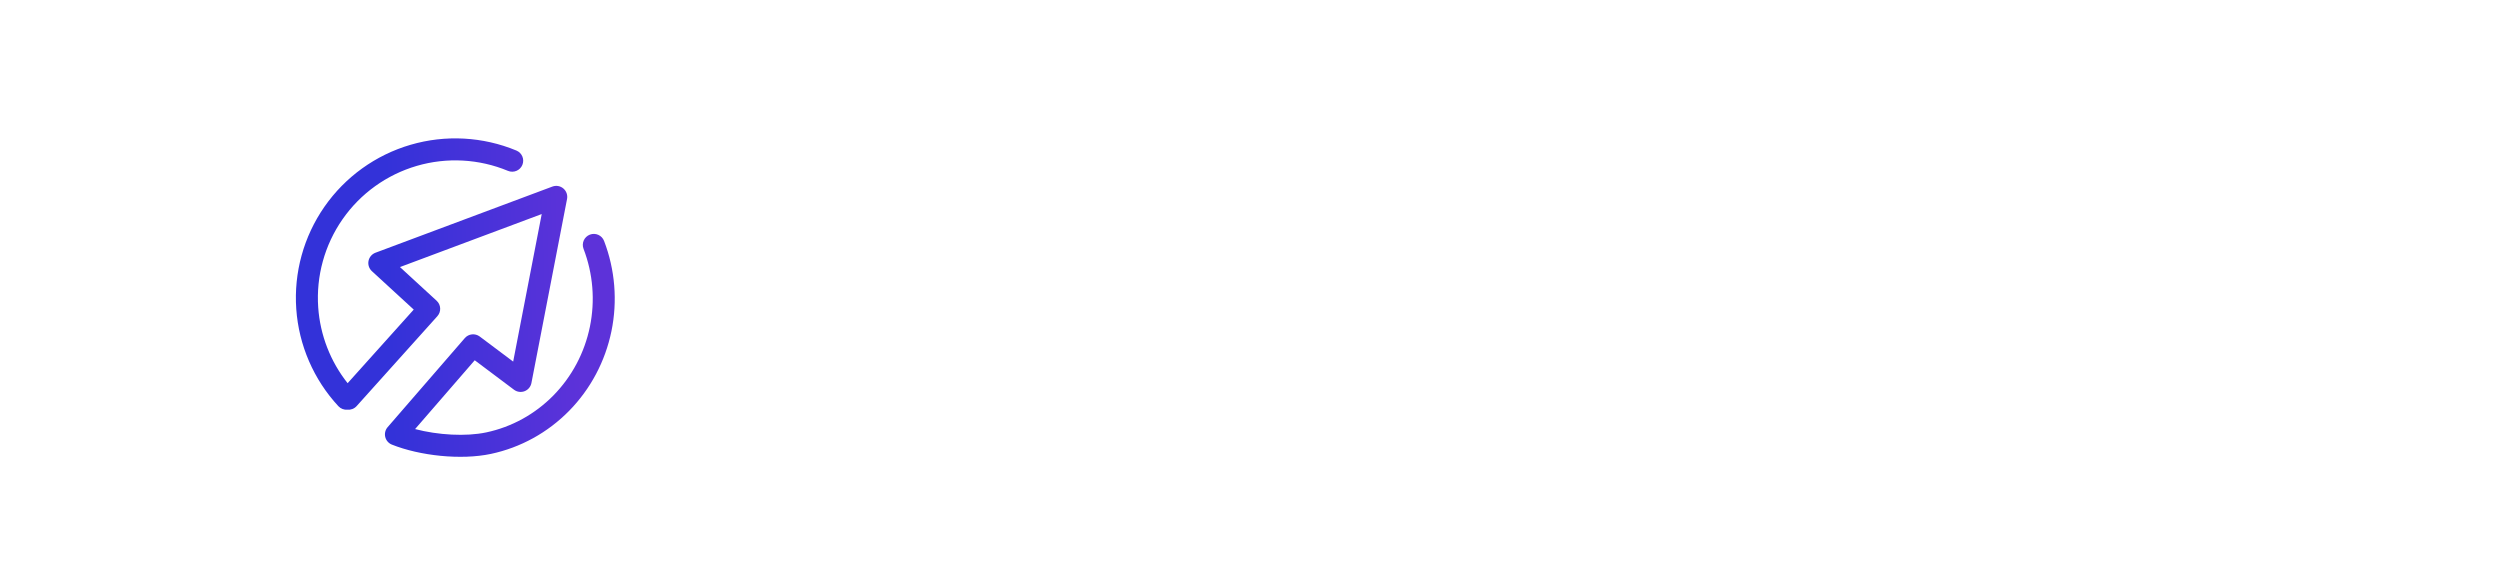 <svg width="250px" viewBox="0 0 191 57" fill="none" xmlns="http://www.w3.org/2000/svg" data-v-644a3dbc="" data-v-14570c9b=""><path d="M50.44 37.88C52.008 38.739 53.763 39.168 55.704 39.168C57.16 39.168 58.504 38.925 59.736 38.44C60.987 37.936 62.041 37.217 62.9 36.284L61.584 34.968C60.072 36.536 58.14 37.32 55.788 37.32C54.239 37.32 52.829 36.965 51.56 36.256C50.291 35.547 49.292 34.576 48.564 33.344C47.855 32.112 47.5 30.731 47.5 29.2C47.5 27.669 47.855 26.288 48.564 25.056C49.292 23.824 50.291 22.853 51.56 22.144C52.829 21.435 54.239 21.08 55.788 21.08C58.121 21.08 60.053 21.855 61.584 23.404L62.9 22.088C62.041 21.155 60.996 20.445 59.764 19.96C58.532 19.475 57.188 19.232 55.732 19.232C53.791 19.232 52.036 19.661 50.468 20.52C48.9 21.379 47.668 22.573 46.772 24.104C45.895 25.616 45.456 27.315 45.456 29.2C45.456 31.085 45.895 32.793 46.772 34.324C47.668 35.836 48.891 37.021 50.44 37.88Z" fill="#2B2B36" transform="translate(10 0)" fill-opacity="0" data-v-644a3dbc=""><animateTransform attributeType="xml" attributeName="transform" type="translate" begin="2.1s" dur="0.2" values="10 0; 0 0;" fill="freeze" repeatCount="1" data-v-644a3dbc=""></animateTransform> <animate attributeName="fill-opacity" values="0; 1" begin="2.1s" dur="0.2" fill="freeze" repeatCount="1" data-v-644a3dbc=""></animate></path> <path d="M68.885 18.224H66.897V39H68.885V18.224Z" fill="#2B2B36" transform="translate(10 0)" fill-opacity="0" data-v-644a3dbc=""><animateTransform attributeType="xml" attributeName="transform" type="translate" begin="2.3s" dur="0.2" values="10 0; 0 0;" fill="freeze" repeatCount="1" data-v-644a3dbc=""></animateTransform> <animate attributeName="fill-opacity" values="0; 1" begin="2.3s" dur="0.2" fill="freeze" repeatCount="1" data-v-644a3dbc=""></animate></path> <g fill-opacity="0" data-v-644a3dbc=""><animateTransform attributeType="xml" attributeName="transform" type="translate" begin="2.5s" dur="0.2" values="10 0; 0 0;" fill="freeze" repeatCount="1" data-v-644a3dbc=""></animateTransform> <animate attributeName="fill-opacity" values="0; 1" begin="2.5s" dur="0.2" fill="freeze" repeatCount="1" data-v-644a3dbc=""></animate> <path d="M76.404 24.272H74.416V39H76.404V24.272Z" fill="#2B2B36" data-v-644a3dbc=""></path> <path d="M74.388 20.632C74.668 20.912 75.014 21.052 75.424 21.052C75.835 21.052 76.18 20.912 76.46 20.632C76.74 20.352 76.88 20.007 76.88 19.596C76.88 19.223 76.74 18.905 76.46 18.644C76.18 18.364 75.835 18.224 75.424 18.224C75.014 18.224 74.668 18.364 74.388 18.644C74.109 18.924 73.969 19.251 73.969 19.624C73.969 20.016 74.109 20.352 74.388 20.632Z" fill="#2B2B36" data-v-644a3dbc=""></path></g> <path d="M84.12 38.188C85.277 38.823 86.584 39.14 88.04 39.14C89.291 39.14 90.42 38.897 91.428 38.412C92.436 37.908 93.229 37.18 93.808 36.228L92.324 35.22C91.839 35.948 91.223 36.489 90.476 36.844C89.729 37.199 88.917 37.376 88.04 37.376C86.976 37.376 86.015 37.143 85.156 36.676C84.316 36.191 83.653 35.519 83.168 34.66C82.701 33.783 82.468 32.775 82.468 31.636C82.468 30.516 82.701 29.517 83.168 28.64C83.653 27.763 84.316 27.091 85.156 26.624C86.015 26.139 86.976 25.896 88.04 25.896C88.917 25.896 89.729 26.083 90.476 26.456C91.223 26.811 91.839 27.352 92.324 28.08L93.808 27.072C93.229 26.12 92.436 25.401 91.428 24.916C90.439 24.412 89.309 24.16 88.04 24.16C86.584 24.16 85.277 24.477 84.12 25.112C82.981 25.747 82.085 26.633 81.432 27.772C80.779 28.911 80.452 30.199 80.452 31.636C80.452 33.073 80.779 34.371 81.432 35.528C82.085 36.667 82.981 37.553 84.12 38.188Z" fill="#2B2B36" transform="translate(10 0)" fill-opacity="0" data-v-644a3dbc=""><animateTransform attributeType="xml" attributeName="transform" type="translate" begin="2.7s" dur="0.2" values="10 0; 0 0;" fill="freeze" repeatCount="1" data-v-644a3dbc=""></animateTransform> <animate attributeName="fill-opacity" values="0; 1" begin="2.7s" dur="0.2" fill="freeze" repeatCount="1" data-v-644a3dbc=""></animate></path> <path d="M99.483 34.8L102.955 31.608L108.891 39H111.327L104.439 30.292L110.739 24.272H108.275L99.483 32.308V18.224H97.495V39H99.483V34.8Z" fill="#2B2B36" transform="translate(10 0)" fill-opacity="0" data-v-644a3dbc=""><animateTransform attributeType="xml" attributeName="transform" type="translate" begin="2.9s" dur="0.2" values="10 0; 0 0;" fill="freeze" repeatCount="1" data-v-644a3dbc=""></animateTransform> <animate attributeName="fill-opacity" values="0; 1" begin="2.9s" dur="0.2" fill="freeze" repeatCount="1" data-v-644a3dbc=""></animate></path> <path d="M132.623 24.72L132.651 39H135.339L135.311 19.4H133.015L124.951 33.176L116.775 19.4H114.479V39H117.167V24.804L124.251 36.62H125.539L132.623 24.72Z" fill="url(#paint3_linear_0_3)" transform="translate(10 0)" fill-opacity="0" data-v-644a3dbc=""><animateTransform attributeType="xml" attributeName="transform" type="translate" begin="3.1s" dur="0.2" values="10 0; 0 0;" fill="freeze" repeatCount="1" data-v-644a3dbc=""></animateTransform> <animate attributeName="fill-opacity" values="0; 1" begin="3.1s" dur="0.2" fill="freeze" repeatCount="1" data-v-644a3dbc=""></animate></path> <path fill-rule="evenodd" clip-rule="evenodd" d="M146.233 24.02C148.287 24.02 149.855 24.524 150.937 25.532C152.039 26.54 152.589 28.043 152.589 30.04V39H150.041V37.04C149.593 37.731 148.949 38.263 148.109 38.636C147.288 38.991 146.308 39.168 145.169 39.168C143.508 39.168 142.173 38.767 141.165 37.964C140.176 37.161 139.681 36.107 139.681 34.8C139.681 33.493 140.157 32.448 141.109 31.664C142.061 30.861 143.573 30.46 145.645 30.46H149.901V29.928C149.901 28.771 149.565 27.884 148.893 27.268C148.221 26.652 147.232 26.344 145.925 26.344C145.048 26.344 144.189 26.493 143.349 26.792C142.509 27.072 141.8 27.455 141.221 27.94L140.101 25.924C140.867 25.308 141.781 24.841 142.845 24.524C143.909 24.188 145.039 24.02 146.233 24.02ZM145.617 37.096C146.644 37.096 147.531 36.872 148.277 36.424C149.024 35.957 149.565 35.304 149.901 34.464V32.392H145.757C143.48 32.392 142.341 33.157 142.341 34.688C142.341 35.435 142.631 36.023 143.209 36.452C143.788 36.881 144.591 37.096 145.617 37.096Z" fill="url(#paint2_linear_0_3)" transform="translate(10 0)" fill-opacity="0" data-v-644a3dbc=""><animateTransform attributeType="xml" attributeName="transform" type="translate" begin="3.3s" dur="0.2" values="10 0; 0 0;" fill="freeze" repeatCount="1" data-v-644a3dbc=""></animateTransform> <animate attributeName="fill-opacity" values="0; 1" begin="3.3s" dur="0.2" fill="freeze" repeatCount="1" data-v-644a3dbc=""></animate></path> <path fill-rule="evenodd" clip-rule="evenodd" d="M171.842 24.16V36.984C171.842 39.579 171.198 41.492 169.91 42.724C168.622 43.975 166.699 44.6 164.142 44.6C162.742 44.6 161.407 44.404 160.138 44.012C158.868 43.639 157.842 43.097 157.058 42.388L158.346 40.316C159.036 40.913 159.886 41.38 160.894 41.716C161.92 42.071 162.975 42.248 164.058 42.248C165.794 42.248 167.072 41.837 167.894 41.016C168.734 40.195 169.154 38.944 169.154 37.264V36.088C168.519 36.853 167.735 37.432 166.802 37.824C165.887 38.197 164.888 38.384 163.806 38.384C162.387 38.384 161.099 38.085 159.942 37.488C158.803 36.872 157.907 36.023 157.254 34.94C156.6 33.839 156.274 32.588 156.274 31.188C156.274 29.788 156.6 28.547 157.254 27.464C157.907 26.363 158.803 25.513 159.942 24.916C161.099 24.319 162.387 24.02 163.806 24.02C164.926 24.02 165.962 24.225 166.914 24.636C167.884 25.047 168.678 25.653 169.294 26.456V24.16H171.842ZM164.114 36.032C165.084 36.032 165.952 35.827 166.718 35.416C167.502 35.005 168.108 34.436 168.538 33.708C168.986 32.961 169.21 32.121 169.21 31.188C169.21 29.751 168.734 28.593 167.782 27.716C166.83 26.82 165.607 26.372 164.114 26.372C162.602 26.372 161.37 26.82 160.418 27.716C159.466 28.593 158.99 29.751 158.99 31.188C158.99 32.121 159.204 32.961 159.634 33.708C160.082 34.436 160.688 35.005 161.454 35.416C162.238 35.827 163.124 36.032 164.114 36.032Z" fill="url(#paint1_linear_0_3)" transform="translate(10 0)" fill-opacity="0" data-v-644a3dbc=""><animateTransform attributeType="xml" attributeName="transform" type="translate" begin="3.5s" dur="0.2" values="10 0; 0 0;" fill="freeze" repeatCount="1" data-v-644a3dbc=""></animateTransform> <animate attributeName="fill-opacity" values="0; 1" begin="3.5s" dur="0.2" fill="freeze" repeatCount="1" data-v-644a3dbc=""></animate></path> <path fill-rule="evenodd" clip-rule="evenodd" d="M190.39 31.664C190.39 31.869 190.371 32.14 190.334 32.476H178.294C178.462 33.783 179.031 34.837 180.002 35.64C180.991 36.424 182.214 36.816 183.67 36.816C185.443 36.816 186.871 36.219 187.954 35.024L189.438 36.76C188.766 37.544 187.926 38.141 186.918 38.552C185.928 38.963 184.818 39.168 183.586 39.168C182.018 39.168 180.627 38.851 179.414 38.216C178.2 37.563 177.258 36.657 176.586 35.5C175.932 34.343 175.606 33.036 175.606 31.58C175.606 30.143 175.923 28.845 176.558 27.688C177.211 26.531 178.098 25.635 179.218 25C180.356 24.347 181.635 24.02 183.054 24.02C184.472 24.02 185.732 24.347 186.834 25C187.954 25.635 188.822 26.531 189.438 27.688C190.072 28.845 190.39 30.171 190.39 31.664ZM183.054 26.288C181.766 26.288 180.683 26.68 179.806 27.464C178.947 28.248 178.443 29.275 178.294 30.544H187.814C187.664 29.293 187.151 28.276 186.274 27.492C185.415 26.689 184.342 26.288 183.054 26.288Z" fill="url(#paint0_linear_0_3)" transform="translate(10 0)" fill-opacity="0" data-v-644a3dbc=""><animateTransform attributeType="xml" attributeName="transform" type="translate" begin="3.7s" dur="0.2" values="10 0; 0 0;" fill="freeze" repeatCount="1" data-v-644a3dbc=""></animateTransform> <animate attributeName="fill-opacity" values="0; 1" begin="3.7s" dur="0.2" fill="freeze" repeatCount="1" data-v-644a3dbc=""></animate></path> <path fill-rule="evenodd" clip-rule="evenodd" d="M21.299 17.087C18.402 15.885 15.182 15.71 12.172 16.59C9.163 17.471 6.544 19.354 4.753 21.927C2.961 24.501 2.103 27.61 2.321 30.738C2.514 33.512 3.544 36.154 5.262 38.32L11.873 30.958L7.687 27.114C7.405 26.855 7.278 26.468 7.352 26.093C7.425 25.718 7.688 25.407 8.046 25.273L25.74 18.657C26.113 18.518 26.532 18.591 26.835 18.848C27.139 19.105 27.281 19.506 27.205 19.896L23.642 38.303C23.57 38.675 23.312 38.984 22.958 39.12C22.605 39.256 22.206 39.201 21.902 38.974L17.973 36.026L12.009 42.907C14.291 43.505 17.086 43.673 19.13 43.239C21.671 42.7 24.005 41.415 25.846 39.539C27.687 37.663 28.955 35.277 29.49 32.673C30.025 30.068 29.804 27.361 28.854 24.884C28.637 24.316 28.92 23.68 29.488 23.463C30.055 23.245 30.691 23.529 30.908 24.096C32.008 26.966 32.264 30.1 31.645 33.116C31.025 36.131 29.557 38.899 27.416 41.08C25.275 43.262 22.555 44.761 19.587 45.391C16.601 46.025 12.489 45.582 9.684 44.459C9.354 44.326 9.108 44.042 9.025 43.697C8.941 43.351 9.029 42.986 9.262 42.717L16.981 33.811C17.359 33.374 18.011 33.305 18.473 33.651L21.817 36.159L24.672 21.405L10.496 26.706L14.163 30.074C14.607 30.481 14.64 31.17 14.237 31.619L6.162 40.61C5.919 40.881 5.571 41.003 5.234 40.97C4.91 40.996 4.578 40.878 4.339 40.621C1.866 37.953 0.379 34.52 0.126 30.891C-0.127 27.262 0.868 23.656 2.947 20.67C5.026 17.685 8.063 15.5 11.555 14.479C15.046 13.457 18.782 13.661 22.142 15.055C22.703 15.288 22.969 15.931 22.736 16.492C22.503 17.054 21.86 17.32 21.299 17.087Z" fill="url(#paint5_linear_0_3)" fill-opacidy="0" data-v-644a3dbc=""><animateTransform attributeType="xml" attributeName="transform" type="translate" dur="2.1s" values="20 20; 0 -3; 0 -3; 0 -3; 4 -4; 4 -4; 4 -4; 0 0;" fill="freeze" repeatCount="1" data-v-644a3dbc=""></animateTransform> <animate attributeName="fill-opacity" values="0; 1" dur="0.5s" fill="freeze" repeatCount="1" data-v-644a3dbc=""></animate></path> <circle r="0" fill="url(#paint6_linear_0_3)" cx="26" cy="16" fill-opacity="0" data-v-644a3dbc=""><animate attributeName="r" values="0; 10;" dur="0.5s" begin="0.4s" fill="freeze" repeatCount="1" data-v-644a3dbc=""></animate> <animate attributeName="fill-opacity" values="0; 0.3; 0" dur="0.5s" begin="0.4s" fill="freeze" repeatCount="1" data-v-644a3dbc=""></animate></circle> <circle r="0" fill="url(#paint6_linear_0_3)" cx="26" cy="16" fill-opacity="0" data-v-644a3dbc=""><animate attributeName="r" values="0; 10;" dur="0.7s" begin="0.4s" fill="freeze" repeatCount="1" data-v-644a3dbc=""></animate> <animate attributeName="fill-opacity" values="0; 0.3; 0" dur="0.7s" begin="0.4s" fill="freeze" repeatCount="1" data-v-644a3dbc=""></animate></circle> <path d="M30.438 10.253C30.571 9.916 31.049 9.916 31.182 10.253L32.302 13.092C32.342 13.196 32.424 13.277 32.527 13.318L35.366 14.438C35.704 14.571 35.704 15.049 35.366 15.182L32.527 16.302C32.424 16.342 32.342 16.424 32.302 16.527L31.182 19.366C31.049 19.704 30.571 19.704 30.438 19.366L29.318 16.527C29.277 16.424 29.196 16.342 29.093 16.302L26.253 15.182C25.916 15.049 25.916 14.571 26.253 14.438L29.093 13.318C29.196 13.277 29.277 13.196 29.318 13.092L30.438 10.253Z" fill="url(#paint6_linear_0_3)" transform="scale(0)" fill-opacity="0" style="transform-box:fill-box;transform-origin:50% 50%" data-v-644a3dbc=""><animateTransform attributeName="transform" type="scale" values="0; 2;" dur="0.7s" begin="1.4s" fill="freeze" repeatCount="1" data-v-644a3dbc=""></animateTransform> <animate attributeName="fill-opacity" values="0; 0.3; 0" dur="0.7s" begin="1.4s" fill="freeze" repeatCount="1" data-v-644a3dbc=""></animate></path> <path d="M30.438 10.253C30.571 9.916 31.049 9.916 31.182 10.253L32.302 13.092C32.342 13.196 32.424 13.277 32.527 13.318L35.366 14.438C35.704 14.571 35.704 15.049 35.366 15.182L32.527 16.302C32.424 16.342 32.342 16.424 32.302 16.527L31.182 19.366C31.049 19.704 30.571 19.704 30.438 19.366L29.318 16.527C29.277 16.424 29.196 16.342 29.093 16.302L26.253 15.182C25.916 15.049 25.916 14.571 26.253 14.438L29.093 13.318C29.196 13.277 29.277 13.196 29.318 13.092L30.438 10.253Z" fill="url(#paint6_linear_0_3)" transform="scale(0)" fill-opacity="0" style="transform-box:fill-box;transform-origin:50% 50%" data-v-644a3dbc=""><animateTransform attributeName="transform" type="scale" values="0; 2;" dur="0.7s" begin="1.2s" fill="freeze" repeatCount="1" data-v-644a3dbc=""></animateTransform> <animate attributeName="fill-opacity" values="0; 0.3; 0" dur="0.7s" begin="1.2s" fill="freeze" repeatCount="1" data-v-644a3dbc=""></animate></path> <path d="M30.438 10.253C30.571 9.916 31.049 9.916 31.182 10.253L32.302 13.092C32.342 13.196 32.424 13.277 32.527 13.318L35.366 14.438C35.704 14.571 35.704 15.049 35.366 15.182L32.527 16.302C32.424 16.342 32.342 16.424 32.302 16.527L31.182 19.366C31.049 19.704 30.571 19.704 30.438 19.366L29.318 16.527C29.277 16.424 29.196 16.342 29.093 16.302L26.253 15.182C25.916 15.049 25.916 14.571 26.253 14.438L29.093 13.318C29.196 13.277 29.277 13.196 29.318 13.092L30.438 10.253Z" fill="url(#paint6_linear_0_3)" transform="scale(0)" fill-opacity="0" style="transform-box:fill-box;transform-origin:50% 50%" data-v-644a3dbc=""><animateTransform attributeName="transform" type="scale" values="0; 1;" dur="0.7s" begin="1.4s" fill="freeze" repeatCount="1" data-v-644a3dbc=""></animateTransform> <animate attributeName="fill-opacity" values="0; 1" dur="0.7s" begin="1.4s" fill="freeze" repeatCount="1" data-v-644a3dbc=""></animate></path> <defs data-v-644a3dbc=""><linearGradient id="paint0_linear_0_3" x1="105.762" y1="-2.875" x2="126.846" y2="58.029" gradientUnits="userSpaceOnUse" data-v-644a3dbc=""><stop stop-color="#3332D9" data-v-644a3dbc=""></stop> <stop offset="1" stop-color="#5D32D9" data-v-644a3dbc=""></stop></linearGradient> <linearGradient id="paint1_linear_0_3" x1="105.762" y1="-2.875" x2="126.846" y2="58.029" gradientUnits="userSpaceOnUse" data-v-644a3dbc=""><stop stop-color="#3332D9" data-v-644a3dbc=""></stop> <stop offset="1" stop-color="#5D32D9" data-v-644a3dbc=""></stop></linearGradient> <linearGradient id="paint2_linear_0_3" x1="105.762" y1="-2.875" x2="126.846" y2="58.029" gradientUnits="userSpaceOnUse" data-v-644a3dbc=""><stop stop-color="#3332D9" data-v-644a3dbc=""></stop> <stop offset="1" stop-color="#5D32D9" data-v-644a3dbc=""></stop></linearGradient> <linearGradient id="paint3_linear_0_3" x1="105.762" y1="-2.875" x2="126.846" y2="58.029" gradientUnits="userSpaceOnUse" data-v-644a3dbc=""><stop stop-color="#3332D9" data-v-644a3dbc=""></stop> <stop offset="1" stop-color="#5D32D9" data-v-644a3dbc=""></stop></linearGradient> <linearGradient id="paint4_linear_0_3" x1="9.004" y1="15.408" x2="27.944" y2="14.856" gradientUnits="userSpaceOnUse" data-v-644a3dbc=""><stop stop-color="#3332D9" data-v-644a3dbc=""></stop> <stop offset="1" stop-color="#5D32D9" data-v-644a3dbc=""></stop></linearGradient> <linearGradient id="paint5_linear_0_3" x1="9.004" y1="15.408" x2="27.944" y2="14.856" gradientUnits="userSpaceOnUse" data-v-644a3dbc=""><stop stop-color="#3332D9" data-v-644a3dbc=""></stop> <stop offset="1" stop-color="#5D32D9" data-v-644a3dbc=""></stop></linearGradient> <linearGradient id="paint6_linear_0_3" x1="8.314" y1="14.718" x2="27.254" y2="14.165" gradientUnits="userSpaceOnUse" data-v-644a3dbc=""><stop stop-color="#3332D9" data-v-644a3dbc=""></stop> <stop offset="1" stop-color="#5D32D9" data-v-644a3dbc=""></stop></linearGradient></defs></svg>